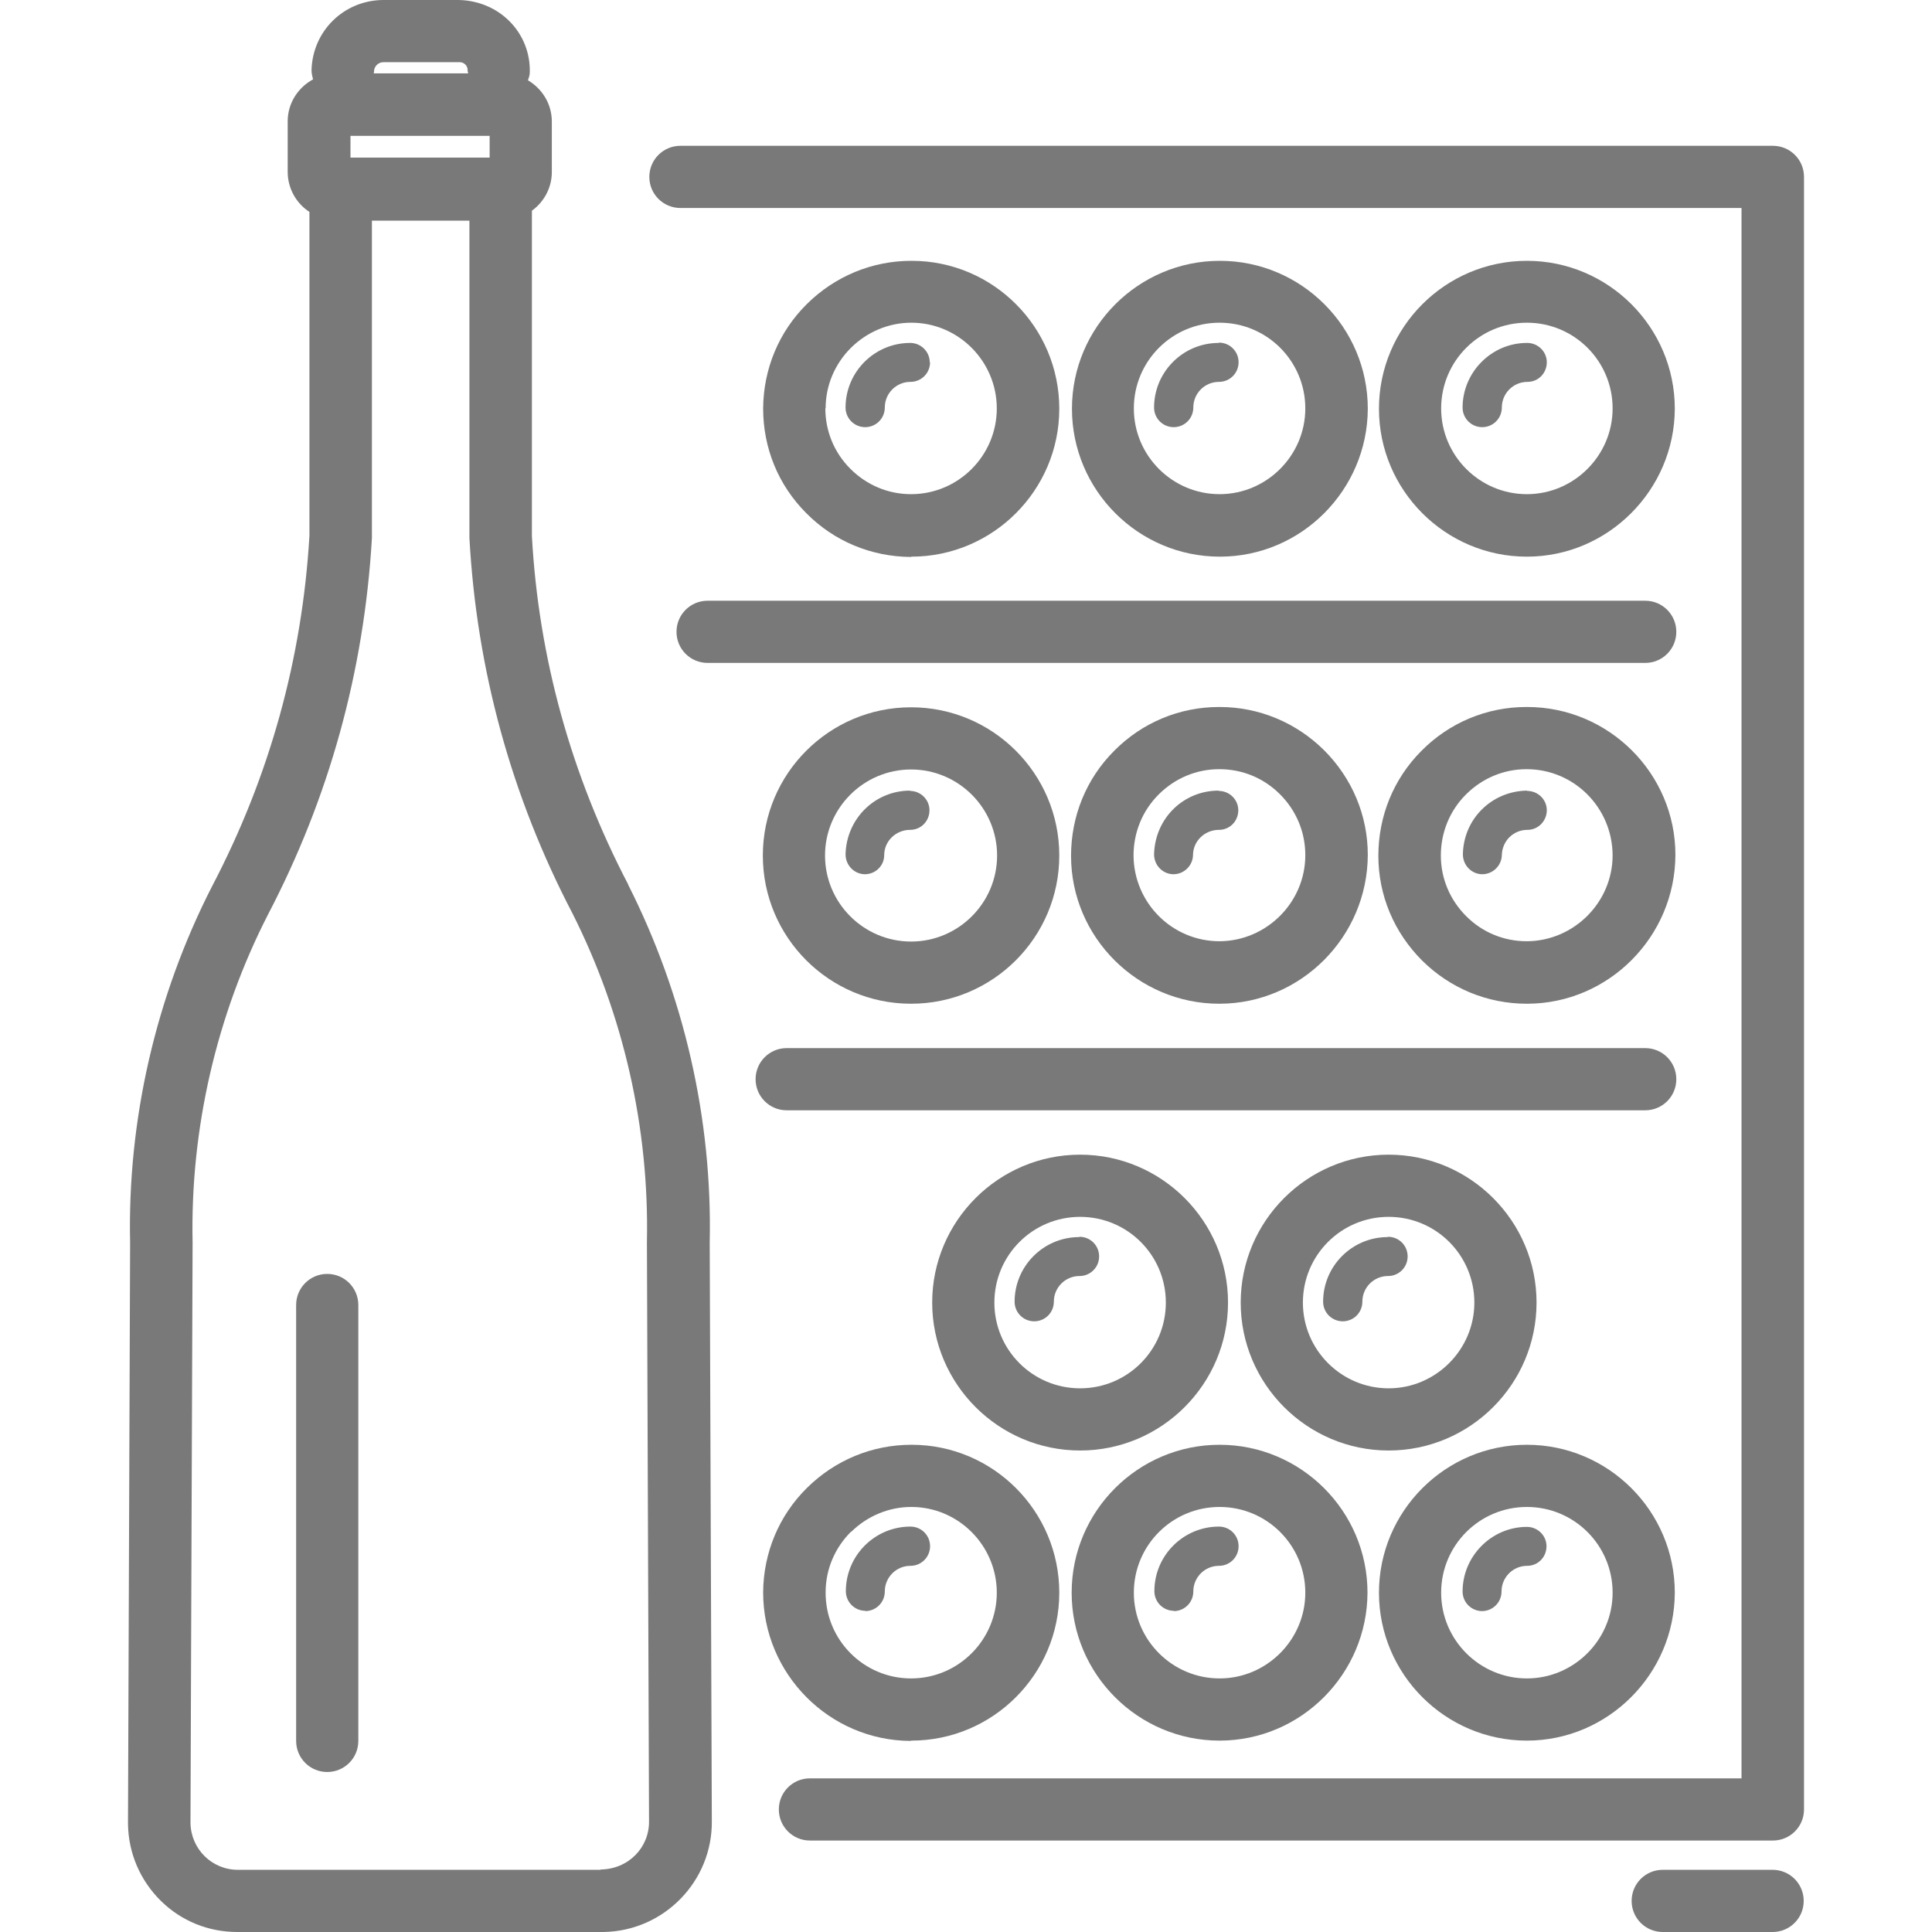 <svg height="64" width="64" viewBox="0 0 64 64" xmlns="http://www.w3.org/2000/svg" data-name="Layer 1" id="a">
  <rect style="fill: none; stroke-width: 0px;" height="64" width="64"></rect>
  <g>
    <path style="fill: #797979; stroke-width: 0px;" d="M20.81,29.3c-1.89-3.62-2.97-7.52-3.19-11.54V6.98c.4-.29.66-.76.66-1.28v-1.67c0-.59-.32-1.09-.79-1.37.03-.09.06-.17.06-.27.03-1.29-.99-2.36-2.35-2.39h-2.51c-1.3.01-2.34,1.03-2.37,2.33,0,.11.03.21.05.3-.5.27-.84.79-.84,1.39v1.67c0,.56.29,1.05.72,1.33v10.73c-.24,4.07-1.32,7.97-3.22,11.6-1.87,3.65-2.81,7.75-2.72,11.82l-.07,19.24c.01.97.4,1.88,1.09,2.56.68.67,1.58,1.03,2.53,1.03h12.13c2.01-.03,3.62-1.69,3.59-3.69l-.07-19.15c.09-4.09-.85-8.19-2.7-11.85ZM16.22,4.5v.72h-4.61v-.72h4.61ZM12.7,2.06h2.53c.15,0,.27.13.26.27,0,.03.01.06.02.1h-3.13s.01-.04.01-.06c0-.17.14-.31.31-.31ZM19.9,61.94H7.88c-.86,0-1.56-.69-1.57-1.56l.07-19.22c-.08-3.76.79-7.52,2.49-10.85,2.03-3.88,3.19-8.06,3.45-12.48V7.31h3.23v10.51c.24,4.37,1.39,8.56,3.41,12.43,1.69,3.35,2.55,7.11,2.47,10.89l.07,19.19c.01.87-.68,1.59-1.61,1.6Z"></path>
    <path style="fill: #797979; stroke-width: 0px;" d="M10.84,42.2c-.57,0-1.03.46-1.03,1.03v14.44c0,.57.46,1.03,1.03,1.03s1.03-.46,1.03-1.03v-14.44c0-.57-.46-1.03-1.03-1.03Z"></path>
    <path style="fill: #797979; stroke-width: 0px;" d="M58.72,4.83H22.54c-.57,0-1.03.46-1.03,1.03s.46,1.03,1.03,1.03h35.15v52.02h-30.86c-.57,0-1.03.46-1.03,1.03s.46,1.03,1.03,1.03h31.9c.57,0,1.03-.46,1.03-1.03V5.86c0-.57-.46-1.03-1.03-1.03Z"></path>
    <path style="fill: #797979; stroke-width: 0px;" d="M58.72,61.94h-3.64c-.57,0-1.03.46-1.03,1.03s.46,1.03,1.03,1.03h3.64c.57,0,1.03-.46,1.03-1.03s-.46-1.03-1.03-1.03Z"></path>
    <path style="fill: #797979; stroke-width: 0px;" d="M22.41,20.93c0,.57.46,1.03,1.03,1.03h31.06c.57,0,1.03-.46,1.03-1.03s-.46-1.03-1.03-1.03h-31.06c-.57,0-1.03.46-1.03,1.03Z"></path>
    <path style="fill: #797979; stroke-width: 0px;" d="M40.41,18.44c2.7,0,4.89-2.21,4.9-4.9,0-2.7-2.2-4.9-4.9-4.9s-4.9,2.2-4.9,4.9,2.2,4.9,4.9,4.9h0ZM37.56,13.53c0-1.57,1.27-2.84,2.84-2.84s2.84,1.27,2.84,2.84c0,1.56-1.28,2.84-2.84,2.84-1.56,0-2.84-1.27-2.84-2.84Z"></path>
    <path style="fill: #797979; stroke-width: 0px;" d="M40.37,11.36c-1.18,0-2.14.96-2.14,2.14,0,.36.29.65.65.65s.65-.29.65-.65c0-.47.38-.85.85-.85.36,0,.65-.29.65-.65s-.29-.65-.65-.65Z"></path>
    <path style="fill: #797979; stroke-width: 0px;" d="M30.19,18.44c2.7,0,4.9-2.2,4.9-4.9s-2.19-4.9-4.89-4.9h-.01c-1.3,0-2.53.51-3.46,1.43-.93.92-1.44,2.15-1.45,3.46,0,1.31.5,2.54,1.43,3.47.92.93,2.15,1.44,3.46,1.45h.01ZM27.35,13.53c0-.76.3-1.47.84-2.01.54-.53,1.25-.83,2-.83h0c1.56,0,2.83,1.28,2.83,2.84s-1.27,2.84-2.84,2.84h0c-.76,0-1.47-.3-2.01-.84s-.83-1.25-.83-2.01Z"></path>
    <path style="fill: #797979; stroke-width: 0px;" d="M30.8,12.01c0-.36-.29-.65-.65-.65-1.18,0-2.14.96-2.14,2.14,0,.36.29.65.65.65s.65-.29.65-.65c0-.47.38-.85.85-.85.36,0,.65-.29.65-.65Z"></path>
    <path style="fill: #797979; stroke-width: 0px;" d="M50.58,18.44c2.69,0,4.89-2.21,4.9-4.9,0-2.7-2.2-4.9-4.9-4.9s-4.9,2.2-4.9,4.9,2.2,4.9,4.9,4.9h0ZM47.74,13.53c0-1.57,1.27-2.84,2.84-2.84s2.84,1.27,2.84,2.84c0,1.56-1.28,2.84-2.84,2.84-1.56,0-2.84-1.27-2.84-2.84Z"></path>
    <path style="fill: #797979; stroke-width: 0px;" d="M50.58,11.36h0c-1.17,0-2.13.97-2.13,2.14,0,.36.29.65.65.65s.65-.29.65-.65c0-.47.38-.85.85-.85.36,0,.64-.29.64-.65,0-.35-.29-.64-.65-.64Z"></path>
    <path style="fill: #797979; stroke-width: 0px;" d="M26.06,36.78h28.44c.57,0,1.03-.46,1.03-1.03s-.46-1.03-1.03-1.03h-28.44c-.57,0-1.03.46-1.03,1.03s.46,1.03,1.03,1.03Z"></path>
    <path style="fill: #797979; stroke-width: 0px;" d="M40.4,57.66h0c2.7,0,4.89-2.21,4.9-4.9,0-2.7-2.2-4.9-4.9-4.9s-4.9,2.2-4.9,4.9,2.2,4.9,4.9,4.9ZM40.4,49.92c1.57,0,2.84,1.27,2.84,2.84,0,1.56-1.28,2.84-2.84,2.84-1.56,0-2.84-1.27-2.84-2.84s1.27-2.84,2.84-2.84Z"></path>
    <path style="fill: #797979; stroke-width: 0px;" d="M38.88,53.37c.36,0,.65-.29.65-.65,0-.47.38-.85.85-.85.36,0,.65-.29.65-.65s-.29-.65-.65-.65c-1.18,0-2.14.96-2.14,2.14,0,.36.29.65.65.65Z"></path>
    <path style="fill: #797979; stroke-width: 0px;" d="M30.18,57.66h.01c2.7,0,4.9-2.2,4.9-4.9s-2.19-4.9-4.89-4.9h-.01c-1.3,0-2.53.51-3.46,1.43-.93.92-1.44,2.15-1.45,3.46,0,2.7,2.19,4.91,4.89,4.92ZM28.19,50.75c.54-.53,1.25-.83,2-.83h0c1.56,0,2.83,1.28,2.83,2.84s-1.27,2.84-2.84,2.84h0c-1.57,0-2.84-1.28-2.83-2.85,0-.76.3-1.47.84-2.01Z"></path>
    <path style="fill: #797979; stroke-width: 0px;" d="M28.66,53.37c.36,0,.65-.29.65-.65,0-.47.38-.85.85-.85.36,0,.65-.29.65-.65s-.29-.65-.65-.65c-1.18,0-2.14.96-2.14,2.14,0,.36.29.65.65.65Z"></path>
    <path style="fill: #797979; stroke-width: 0px;" d="M50.58,57.66h0c2.69,0,4.89-2.21,4.9-4.9,0-2.7-2.2-4.9-4.9-4.9s-4.9,2.2-4.9,4.9,2.2,4.9,4.9,4.9ZM50.58,49.92c1.57,0,2.84,1.27,2.84,2.84,0,1.56-1.28,2.84-2.84,2.84-1.56,0-2.84-1.27-2.84-2.84s1.27-2.84,2.84-2.84Z"></path>
    <path style="fill: #797979; stroke-width: 0px;" d="M49.09,53.37c.36,0,.65-.29.65-.65,0-.47.38-.85.85-.85.36,0,.64-.29.64-.65,0-.35-.29-.64-.65-.64h0c-1.17,0-2.13.97-2.13,2.14,0,.36.29.65.65.65Z"></path>
    <path style="fill: #797979; stroke-width: 0px;" d="M40.68,43.15c0-2.7-2.2-4.9-4.9-4.9s-4.9,2.2-4.9,4.9,2.2,4.9,4.9,4.9,4.9-2.2,4.9-4.9ZM35.78,45.99c-1.57,0-2.84-1.27-2.84-2.84s1.27-2.84,2.84-2.84,2.84,1.27,2.84,2.84-1.27,2.84-2.84,2.84Z"></path>
    <path style="fill: #797979; stroke-width: 0px;" d="M35.75,40.98c-1.18,0-2.14.96-2.14,2.14,0,.36.29.65.65.65s.65-.29.65-.65c0-.47.38-.85.85-.85.36,0,.65-.29.65-.65s-.29-.65-.65-.65Z"></path>
    <path style="fill: #797979; stroke-width: 0px;" d="M46,48.05c2.7,0,4.9-2.2,4.9-4.9,0-2.7-2.2-4.9-4.9-4.9s-4.9,2.2-4.9,4.9,2.2,4.9,4.9,4.9h0ZM43.16,43.15c0-1.57,1.27-2.84,2.84-2.84s2.84,1.27,2.84,2.84c0,1.56-1.28,2.84-2.84,2.84-1.56,0-2.84-1.27-2.84-2.84Z"></path>
    <path style="fill: #797979; stroke-width: 0px;" d="M45.97,40.98c-1.18,0-2.14.96-2.14,2.14,0,.36.29.65.65.65s.65-.29.65-.65c0-.47.38-.85.85-.85.36,0,.65-.29.65-.65s-.29-.65-.65-.65Z"></path>
    <path style="fill: #797979; stroke-width: 0px;" d="M40.38,23.42c-1.31,0-2.55.52-3.47,1.45-.93.93-1.43,2.17-1.43,3.48,0,2.7,2.21,4.9,4.91,4.9,0,0,.01,0,.02,0,2.69-.01,4.89-2.22,4.9-4.93,0-1.31-.52-2.54-1.45-3.47-.93-.92-2.16-1.43-3.46-1.43h-.01ZM43.24,28.33c0,1.56-1.28,2.84-2.84,2.85h0c-1.57,0-2.84-1.27-2.85-2.84,0-.76.29-1.48.83-2.02s1.25-.84,2.01-.84h0c.76,0,1.47.29,2.01.83.54.54.84,1.25.84,2.02Z"></path>
    <path style="fill: #797979; stroke-width: 0px;" d="M40.37,26.19c-1.18,0-2.11.93-2.14,2.11,0,.36.28.65.63.66h.01c.35,0,.64-.28.65-.63,0-.47.39-.84.86-.84.36,0,.64-.29.64-.65,0-.35-.29-.64-.65-.64h0Z"></path>
    <path style="fill: #797979; stroke-width: 0px;" d="M25.27,28.34c0,2.71,2.2,4.91,4.91,4.91s4.91-2.2,4.91-4.91-2.2-4.91-4.91-4.91-4.91,2.2-4.91,4.91ZM33.03,28.34c0,1.57-1.28,2.85-2.85,2.85s-2.85-1.28-2.85-2.85,1.28-2.85,2.85-2.85,2.85,1.28,2.85,2.85Z"></path>
    <path style="fill: #797979; stroke-width: 0px;" d="M30.15,26.19c-1.17,0-2.11.93-2.14,2.11,0,.36.28.65.63.66h.01c.35,0,.64-.28.64-.63,0-.47.39-.84.86-.84.36,0,.64-.29.64-.65,0-.35-.29-.64-.65-.64h0Z"></path>
    <path style="fill: #797979; stroke-width: 0px;" d="M50.57,23.42h-.01c-1.31,0-2.55.52-3.47,1.45-.93.93-1.43,2.17-1.43,3.48,0,1.31.52,2.54,1.45,3.47.93.92,2.16,1.43,3.47,1.43,0,0,0,0,.02,0,2.69-.01,4.89-2.22,4.9-4.93,0-2.7-2.21-4.9-4.91-4.9ZM50.58,31.18h0c-.76,0-1.47-.29-2.01-.83-.54-.54-.84-1.25-.84-2.01,0-.76.29-1.48.83-2.02s1.25-.84,2.01-.84h0c1.57,0,2.84,1.27,2.85,2.85,0,1.56-1.28,2.84-2.84,2.85Z"></path>
    <path style="fill: #797979; stroke-width: 0px;" d="M50.58,26.19h0c-1.17.02-2.1.94-2.12,2.11,0,.36.28.65.63.66h.01c.35,0,.64-.28.65-.63.01-.47.38-.84.85-.84.36,0,.64-.3.64-.65,0-.35-.29-.64-.65-.64Z"></path>
  </g>
</svg>